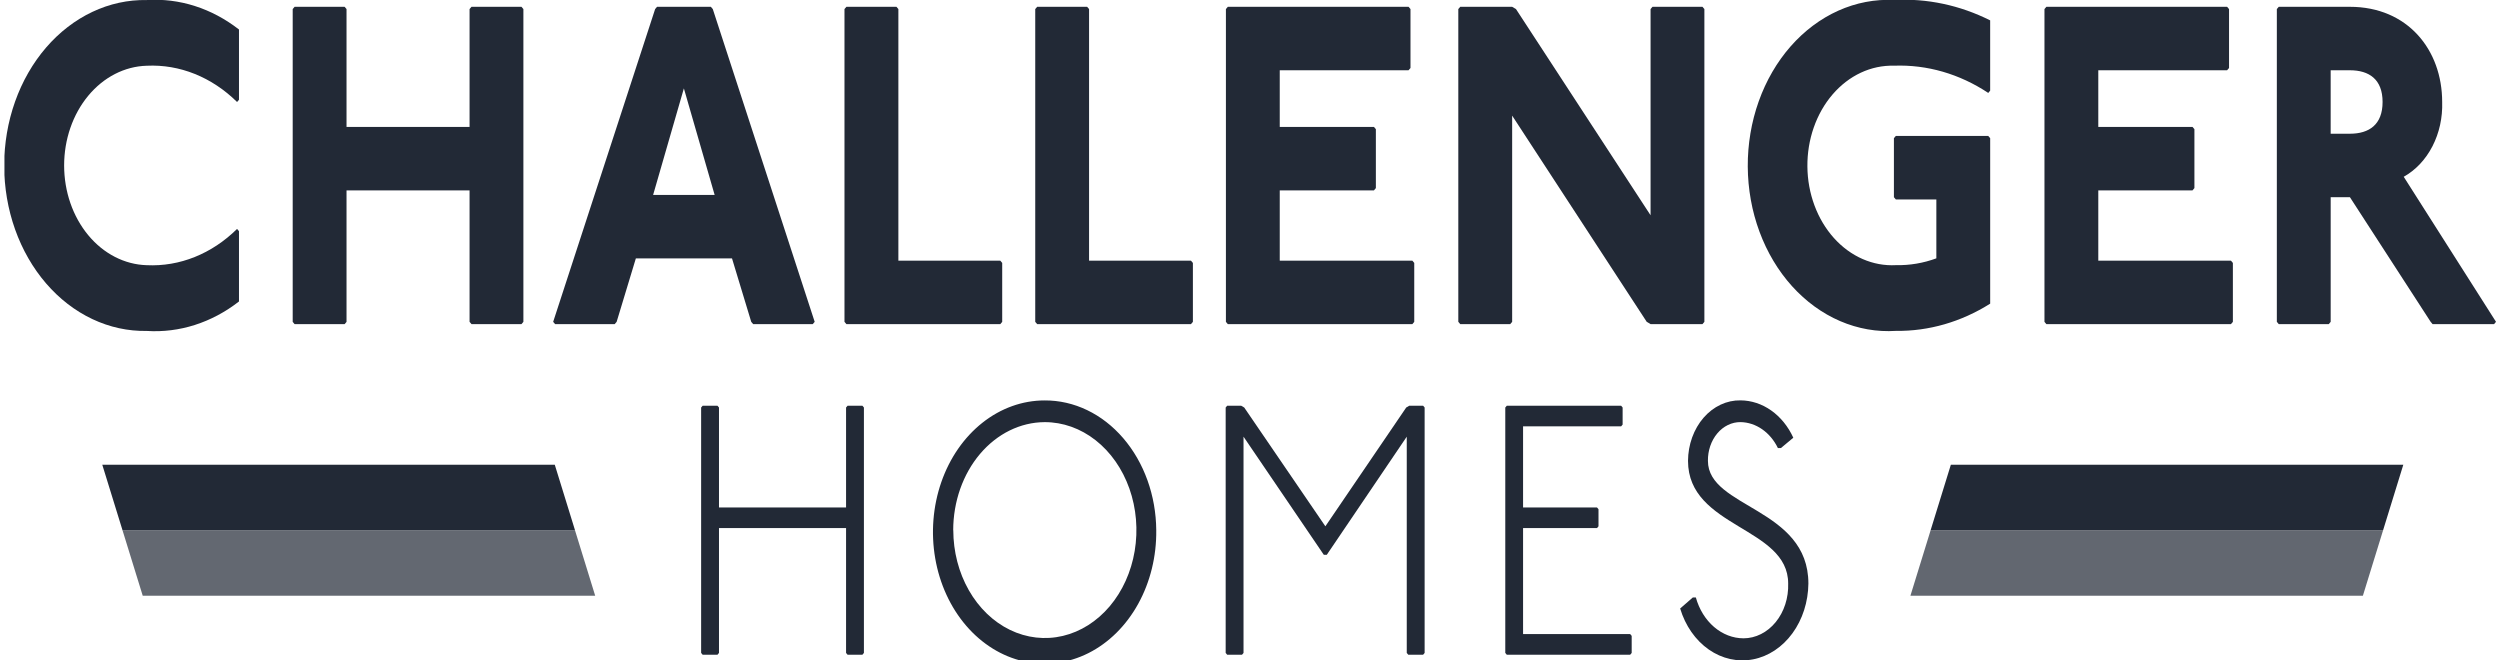<svg width="303" height="80" viewBox="0 0 303 80" fill="none" xmlns="http://www.w3.org/2000/svg">
<g clip-path="url(#clip0_102_4)">
<path opacity="0.7" d="M69.687 64.265L72.137 72.203H17.299L14.847 64.265H69.687Z" fill="#222936"/>
<path d="M67.239 56.326L69.691 64.265H14.848L12.396 56.326H67.239Z" fill="#222936"/>
<path opacity="0.708" d="M233.992 64.265L231.542 72.203H286.382L288.832 64.265H233.992Z" fill="#222936"/>
<path d="M236.443 56.326L233.991 64.265H288.831L291.281 56.326H236.443Z" fill="#222936"/>
<path d="M28.733 12.362C25.673 9.341 21.768 7.774 17.781 7.967C15.104 8.043 12.559 9.35 10.69 11.608C8.819 13.867 7.773 16.898 7.773 20.054C7.773 23.21 8.819 26.241 10.69 28.499C12.559 30.757 15.104 32.064 17.781 32.141C21.768 32.334 25.673 30.767 28.733 27.746L28.965 28.022V36.538C25.658 39.112 21.737 40.364 17.781 40.11C15.525 40.151 13.285 39.662 11.191 38.672C9.097 37.683 7.191 36.213 5.583 34.346C3.976 32.48 2.699 30.256 1.828 27.803C0.957 25.35 0.508 22.717 0.508 20.057C0.508 17.398 0.957 14.765 1.828 12.312C2.699 9.859 3.976 7.634 5.583 5.768C7.191 3.902 9.097 2.431 11.191 1.442C13.285 0.453 15.525 -0.036 17.781 0.005C21.737 -0.25 25.658 1.002 28.965 3.577V12.093L28.733 12.362Z" fill="#222936"/>
<path d="M41.767 0.825L41.999 1.099V15.384H56.911V1.099L57.145 0.825H63.203L63.435 1.099V39.006L63.203 39.282H57.145L56.911 39.006V23.08H41.999V39.011L41.767 39.287H35.707L35.475 39.011V1.099L35.707 0.825H41.767Z" fill="#222936"/>
<path d="M86.158 0.825L86.39 1.099L98.74 39.006L98.506 39.282H91.282L91.049 39.006L88.718 31.315H77.066L74.737 39.006L74.502 39.282H67.278L67.044 39.006L79.402 1.099L79.635 0.825H86.158ZM79.158 23.624H86.614L82.886 10.713L79.158 23.624Z" fill="#222936"/>
<path d="M108.649 0.825L108.883 1.099V31.591H121.233L121.467 31.867V39.009L121.233 39.284H102.585L102.351 39.009V1.099L102.585 0.825H108.649Z" fill="#222936"/>
<path d="M131.761 0.825L131.995 1.099V31.591H144.345L144.579 31.867V39.009L144.345 39.284H125.705L125.471 39.009V1.099L125.705 0.825H131.761Z" fill="#222936"/>
<path d="M170.717 0.825L170.951 1.099V8.24L170.717 8.514H155.105V15.382H166.523L166.755 15.655V22.797L166.523 23.073H155.105V31.591H171.175L171.407 31.867V39.009L171.175 39.284H148.813L148.581 39.009V1.099L148.813 0.825H170.717Z" fill="#222936"/>
<path d="M183.271 0.825L183.737 1.099L200.049 26.091V1.099L200.281 0.825H206.339L206.571 1.099V39.006L206.339 39.282H200.049L199.583 39.006L183.273 14.014V39.006L183.039 39.282H176.981L176.747 39.006V1.099L176.981 0.825H183.271Z" fill="#222936"/>
<path d="M240.976 11.263C237.498 8.954 233.549 7.812 229.558 7.962C228.181 7.924 226.811 8.212 225.531 8.811C224.25 9.41 223.085 10.307 222.105 11.449C221.125 12.59 220.35 13.952 219.826 15.455C219.302 16.957 219.04 18.568 219.056 20.192C219.071 21.816 219.364 23.419 219.917 24.907C220.47 26.395 221.271 27.736 222.273 28.851C223.275 29.965 224.457 30.831 225.749 31.395C227.041 31.959 228.416 32.211 229.792 32.136C231.451 32.171 233.103 31.893 234.686 31.311V24.174H229.776L229.542 23.9V16.749L229.776 16.476H240.976L241.21 16.749V36.802C237.7 39.016 233.773 40.152 229.792 40.103C227.491 40.252 225.187 39.848 223.022 38.917C220.856 37.985 218.874 36.545 217.194 34.684C215.514 32.823 214.173 30.579 213.251 28.088C212.329 25.598 211.845 22.912 211.829 20.195C211.813 17.477 212.266 14.784 213.159 12.279C214.052 9.774 215.367 7.508 217.024 5.62C218.682 3.732 220.648 2.26 222.802 1.293C224.957 0.327 227.255 -0.114 229.558 -0.002C233.55 -0.217 237.531 0.627 241.208 2.469V10.985L240.976 11.263Z" fill="#222936"/>
<path d="M269.925 0.825L270.159 1.099V8.24L269.925 8.514H254.313V15.382H265.731L265.963 15.655V22.797L265.731 23.073H254.313V31.591H270.391L270.625 31.867V39.009L270.391 39.284H248.021L247.789 39.009V1.099L248.021 0.825H269.925Z" fill="#222936"/>
<path d="M284.807 0.825C291.807 0.825 295.991 6.045 295.991 12.361C296.054 14.245 295.645 16.108 294.817 17.719C293.988 19.331 292.776 20.619 291.331 21.425L302.515 39.006L302.281 39.282H294.827L294.595 39.006L284.809 23.898H282.479V39.006L282.247 39.282H276.187L275.953 39.006V1.099L276.187 0.825H284.807ZM282.477 16.207H284.807C287.137 16.207 288.769 15.108 288.769 12.361C288.769 9.615 287.139 8.516 284.807 8.516H282.477V16.207Z" fill="#222936"/>
<path d="M86.959 49.175L87.142 49.39V61.504H102.543V49.39L102.725 49.175H104.525L104.707 49.39V79.135L104.525 79.352H102.725L102.543 79.135V64.005H87.142V79.135L86.959 79.352H85.159L84.977 79.135V49.392L85.159 49.177L86.959 49.175Z" fill="#222936"/>
<path d="M140.138 64.267C140.175 67.431 139.412 70.536 137.948 73.188C136.483 75.84 134.383 77.918 131.913 79.159C129.444 80.4 126.717 80.746 124.08 80.156C121.443 79.564 119.015 78.062 117.104 75.84C115.193 73.618 113.886 70.776 113.349 67.675C112.812 64.575 113.07 61.356 114.088 58.429C115.107 55.501 116.842 52.997 119.071 51.235C121.301 49.472 123.924 48.531 126.608 48.532C130.171 48.51 133.596 50.153 136.132 53.103C138.668 56.053 140.109 60.067 140.138 64.267ZM115.538 64.267C115.542 66.855 116.196 69.383 117.419 71.532C118.641 73.681 120.377 75.355 122.406 76.341C124.435 77.327 126.667 77.582 128.819 77.073C130.971 76.564 132.947 75.314 134.497 73.482C136.046 71.649 137.1 69.316 137.525 66.777C137.949 64.239 137.726 61.608 136.883 59.219C136.039 56.83 134.614 54.79 132.787 53.356C130.96 51.922 128.813 51.158 126.618 51.163C123.676 51.175 120.857 52.56 118.779 55.016C116.7 57.472 115.532 60.798 115.528 64.267H115.538Z" fill="#222936"/>
<path d="M150.433 49.175L150.799 49.39L160.635 63.788L170.435 49.39L170.801 49.175H172.483L172.665 49.39V79.135L172.483 79.352H170.683L170.499 79.135V52.926L160.809 67.238H160.443L150.715 52.926V79.135L150.533 79.352H148.733L148.551 79.135V49.392L148.733 49.177L150.433 49.175Z" fill="#222936"/>
<path d="M196.48 49.175L196.662 49.39V51.46L196.48 51.674H184.596V61.504H193.556L193.738 61.721V63.791L193.556 64.005H184.596V76.85H197.578L197.76 77.065V79.135L197.578 79.352H182.622L182.44 79.135V49.392L182.622 49.177L196.48 49.175Z" fill="#222936"/>
<path d="M215.483 54.308C215.025 53.363 214.366 52.576 213.57 52.024C212.775 51.472 211.872 51.174 210.949 51.16C210.426 51.155 209.908 51.274 209.424 51.509C208.941 51.744 208.502 52.091 208.135 52.529C207.767 52.967 207.477 53.487 207.282 54.059C207.087 54.631 206.992 55.243 207.001 55.859C207.001 61.593 219.177 61.518 219.177 70.732C219.152 72.945 218.467 75.079 217.242 76.757C216.018 78.435 214.331 79.552 212.478 79.912C210.625 80.272 208.723 79.852 207.106 78.725C205.49 77.598 204.261 75.837 203.635 73.75L205.171 72.413H205.537C205.936 73.85 206.709 75.101 207.746 75.99C208.784 76.879 210.032 77.36 211.315 77.364C212.044 77.362 212.765 77.187 213.435 76.849C214.106 76.512 214.711 76.018 215.216 75.399C215.722 74.779 216.116 74.046 216.375 73.243C216.635 72.44 216.754 71.583 216.727 70.725C216.727 63.828 204.587 64 204.587 55.852C204.594 54.877 204.764 53.914 205.088 53.017C205.412 52.121 205.883 51.309 206.474 50.627C207.066 49.946 207.765 49.41 208.533 49.049C209.301 48.688 210.122 48.51 210.949 48.524C212.262 48.532 213.549 48.956 214.676 49.753C215.802 50.549 216.725 51.688 217.349 53.051L215.851 54.301L215.483 54.308Z" fill="#222936"/>
</g>
<defs>
<clipPath id="clip0_102_4">
<rect width="301.978" height="80" fill="white" transform="translate(0.539)"/>
</clipPath>
</defs>
</svg>
